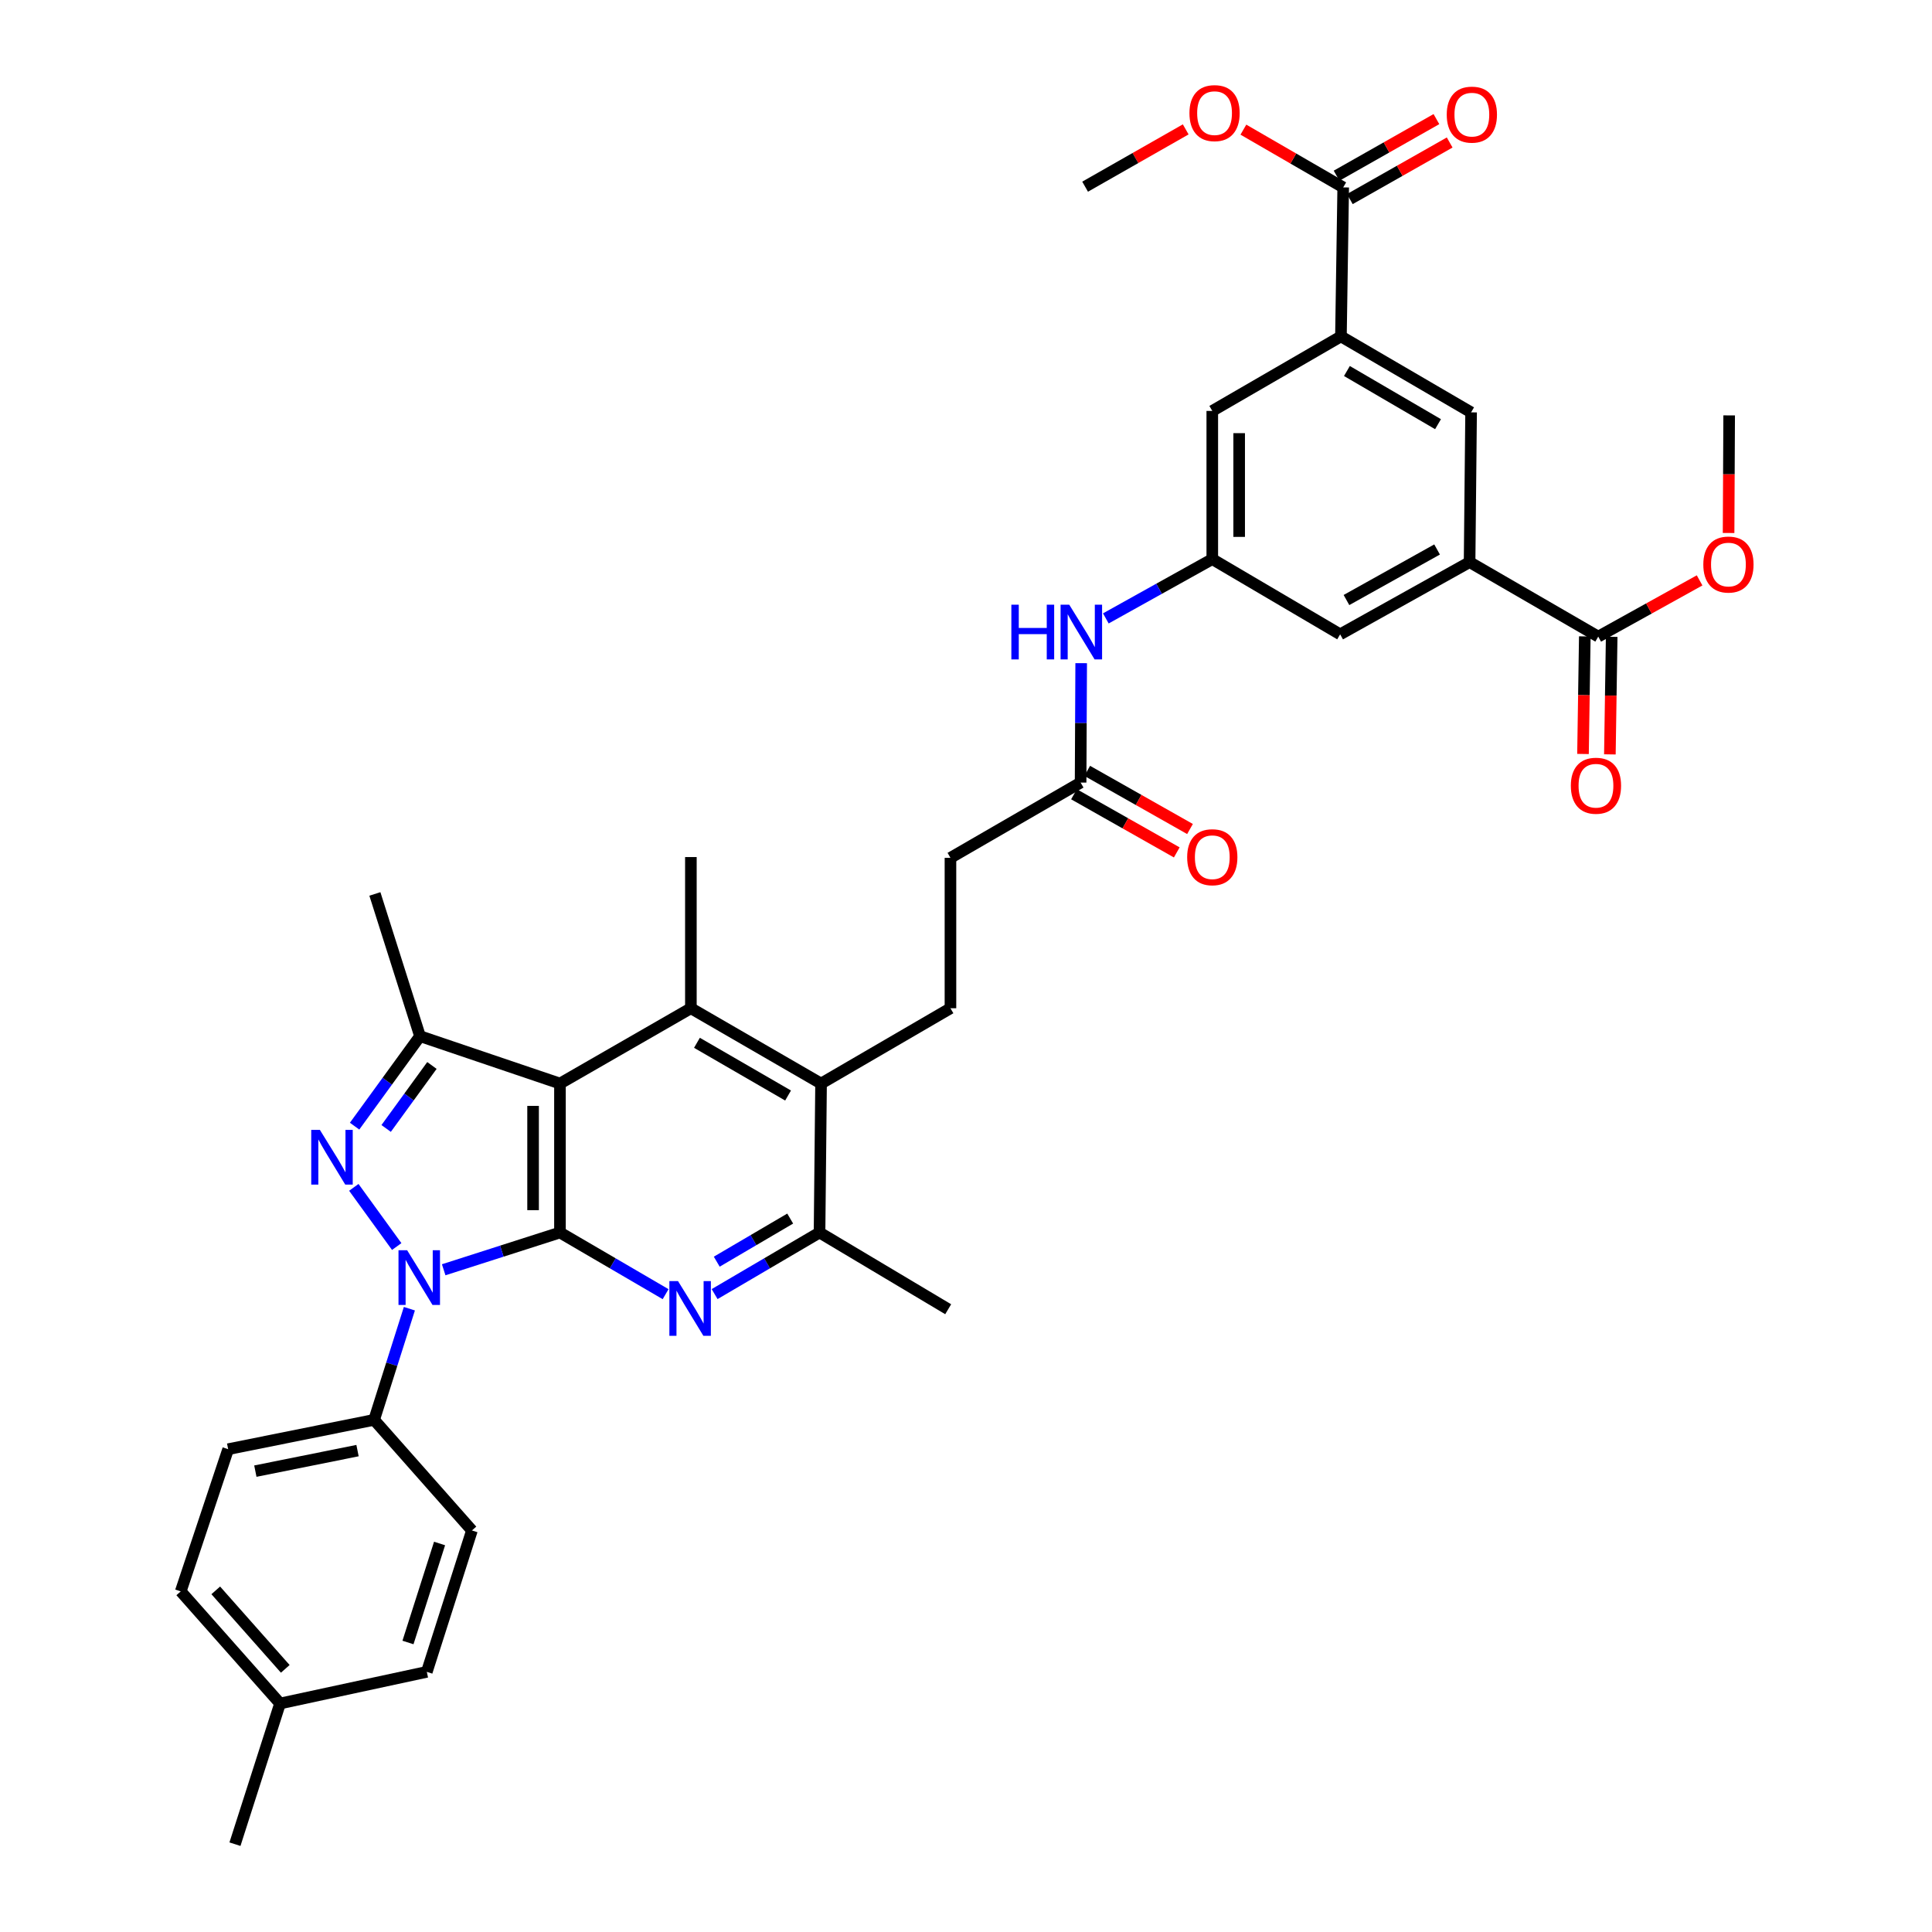 <?xml version='1.0' encoding='iso-8859-1'?>
<svg version='1.1' baseProfile='full'
              xmlns='http://www.w3.org/2000/svg'
                      xmlns:rdkit='http://www.rdkit.org/xml'
                      xmlns:xlink='http://www.w3.org/1999/xlink'
                  xml:space='preserve'
width='1000px' height='1000px' viewBox='0 0 1000 1000'>
<!-- END OF HEADER -->
<rect style='opacity:1.0;fill:#FFFFFF;stroke:none' width='1000' height='1000' x='0' y='0'> </rect>
<path class='bond-0' d='M 289.835,637.949 L 259.744,647.592' style='fill:none;fill-rule:evenodd;stroke:#000000;stroke-width:6px;stroke-linecap:butt;stroke-linejoin:miter;stroke-opacity:1' />
<path class='bond-0' d='M 259.744,647.592 L 229.653,657.235' style='fill:none;fill-rule:evenodd;stroke:#0000FF;stroke-width:6px;stroke-linecap:butt;stroke-linejoin:miter;stroke-opacity:1' />
<path class='bond-1' d='M 289.835,637.949 L 289.835,560.848' style='fill:none;fill-rule:evenodd;stroke:#000000;stroke-width:6px;stroke-linecap:butt;stroke-linejoin:miter;stroke-opacity:1' />
<path class='bond-1' d='M 275.924,626.384 L 275.924,572.413' style='fill:none;fill-rule:evenodd;stroke:#000000;stroke-width:6px;stroke-linecap:butt;stroke-linejoin:miter;stroke-opacity:1' />
<path class='bond-3' d='M 289.835,637.949 L 317.176,653.904' style='fill:none;fill-rule:evenodd;stroke:#000000;stroke-width:6px;stroke-linecap:butt;stroke-linejoin:miter;stroke-opacity:1' />
<path class='bond-3' d='M 317.176,653.904 L 344.516,669.859' style='fill:none;fill-rule:evenodd;stroke:#0000FF;stroke-width:6px;stroke-linecap:butt;stroke-linejoin:miter;stroke-opacity:1' />
<path class='bond-2' d='M 205.34,645.206 L 183.135,614.576' style='fill:none;fill-rule:evenodd;stroke:#0000FF;stroke-width:6px;stroke-linecap:butt;stroke-linejoin:miter;stroke-opacity:1' />
<path class='bond-12' d='M 211.896,677.38 L 202.77,706.147' style='fill:none;fill-rule:evenodd;stroke:#0000FF;stroke-width:6px;stroke-linecap:butt;stroke-linejoin:miter;stroke-opacity:1' />
<path class='bond-12' d='M 202.77,706.147 L 193.645,734.913' style='fill:none;fill-rule:evenodd;stroke:#000000;stroke-width:6px;stroke-linecap:butt;stroke-linejoin:miter;stroke-opacity:1' />
<path class='bond-4' d='M 289.835,560.848 L 217.395,536.317' style='fill:none;fill-rule:evenodd;stroke:#000000;stroke-width:6px;stroke-linecap:butt;stroke-linejoin:miter;stroke-opacity:1' />
<path class='bond-5' d='M 289.835,560.848 L 357.6,521.865' style='fill:none;fill-rule:evenodd;stroke:#000000;stroke-width:6px;stroke-linecap:butt;stroke-linejoin:miter;stroke-opacity:1' />
<path class='bond-37' d='M 183.536,582.892 L 200.466,559.604' style='fill:none;fill-rule:evenodd;stroke:#0000FF;stroke-width:6px;stroke-linecap:butt;stroke-linejoin:miter;stroke-opacity:1' />
<path class='bond-37' d='M 200.466,559.604 L 217.395,536.317' style='fill:none;fill-rule:evenodd;stroke:#000000;stroke-width:6px;stroke-linecap:butt;stroke-linejoin:miter;stroke-opacity:1' />
<path class='bond-37' d='M 199.868,584.086 L 211.718,567.785' style='fill:none;fill-rule:evenodd;stroke:#0000FF;stroke-width:6px;stroke-linecap:butt;stroke-linejoin:miter;stroke-opacity:1' />
<path class='bond-37' d='M 211.718,567.785 L 223.568,551.484' style='fill:none;fill-rule:evenodd;stroke:#000000;stroke-width:6px;stroke-linecap:butt;stroke-linejoin:miter;stroke-opacity:1' />
<path class='bond-7' d='M 369.888,669.821 L 397.039,653.885' style='fill:none;fill-rule:evenodd;stroke:#0000FF;stroke-width:6px;stroke-linecap:butt;stroke-linejoin:miter;stroke-opacity:1' />
<path class='bond-7' d='M 397.039,653.885 L 424.19,637.949' style='fill:none;fill-rule:evenodd;stroke:#000000;stroke-width:6px;stroke-linecap:butt;stroke-linejoin:miter;stroke-opacity:1' />
<path class='bond-7' d='M 370.991,653.043 L 389.997,641.887' style='fill:none;fill-rule:evenodd;stroke:#0000FF;stroke-width:6px;stroke-linecap:butt;stroke-linejoin:miter;stroke-opacity:1' />
<path class='bond-7' d='M 389.997,641.887 L 409.003,630.732' style='fill:none;fill-rule:evenodd;stroke:#000000;stroke-width:6px;stroke-linecap:butt;stroke-linejoin:miter;stroke-opacity:1' />
<path class='bond-29' d='M 217.395,536.317 L 194.039,462.702' style='fill:none;fill-rule:evenodd;stroke:#000000;stroke-width:6px;stroke-linecap:butt;stroke-linejoin:miter;stroke-opacity:1' />
<path class='bond-28' d='M 357.6,521.865 L 357.6,443.612' style='fill:none;fill-rule:evenodd;stroke:#000000;stroke-width:6px;stroke-linecap:butt;stroke-linejoin:miter;stroke-opacity:1' />
<path class='bond-38' d='M 357.6,521.865 L 424.979,560.848' style='fill:none;fill-rule:evenodd;stroke:#000000;stroke-width:6px;stroke-linecap:butt;stroke-linejoin:miter;stroke-opacity:1' />
<path class='bond-38' d='M 360.74,539.753 L 407.905,567.042' style='fill:none;fill-rule:evenodd;stroke:#000000;stroke-width:6px;stroke-linecap:butt;stroke-linejoin:miter;stroke-opacity:1' />
<path class='bond-6' d='M 424.979,560.848 L 424.19,637.949' style='fill:none;fill-rule:evenodd;stroke:#000000;stroke-width:6px;stroke-linecap:butt;stroke-linejoin:miter;stroke-opacity:1' />
<path class='bond-15' d='M 424.979,560.848 L 491.955,521.865' style='fill:none;fill-rule:evenodd;stroke:#000000;stroke-width:6px;stroke-linecap:butt;stroke-linejoin:miter;stroke-opacity:1' />
<path class='bond-33' d='M 424.19,637.949 L 490.78,677.659' style='fill:none;fill-rule:evenodd;stroke:#000000;stroke-width:6px;stroke-linecap:butt;stroke-linejoin:miter;stroke-opacity:1' />
<path class='bond-8' d='M 760.657,290.948 L 693.657,328.331' style='fill:none;fill-rule:evenodd;stroke:#000000;stroke-width:6px;stroke-linecap:butt;stroke-linejoin:miter;stroke-opacity:1' />
<path class='bond-8' d='M 743.829,284.407 L 696.929,310.575' style='fill:none;fill-rule:evenodd;stroke:#000000;stroke-width:6px;stroke-linecap:butt;stroke-linejoin:miter;stroke-opacity:1' />
<path class='bond-10' d='M 760.657,290.948 L 827.247,329.506' style='fill:none;fill-rule:evenodd;stroke:#000000;stroke-width:6px;stroke-linecap:butt;stroke-linejoin:miter;stroke-opacity:1' />
<path class='bond-40' d='M 760.657,290.948 L 761.438,213.437' style='fill:none;fill-rule:evenodd;stroke:#000000;stroke-width:6px;stroke-linecap:butt;stroke-linejoin:miter;stroke-opacity:1' />
<path class='bond-9' d='M 694.067,174.122 L 627.477,212.695' style='fill:none;fill-rule:evenodd;stroke:#000000;stroke-width:6px;stroke-linecap:butt;stroke-linejoin:miter;stroke-opacity:1' />
<path class='bond-11' d='M 694.067,174.122 L 695.242,96.997' style='fill:none;fill-rule:evenodd;stroke:#000000;stroke-width:6px;stroke-linecap:butt;stroke-linejoin:miter;stroke-opacity:1' />
<path class='bond-14' d='M 694.067,174.122 L 761.438,213.437' style='fill:none;fill-rule:evenodd;stroke:#000000;stroke-width:6px;stroke-linecap:butt;stroke-linejoin:miter;stroke-opacity:1' />
<path class='bond-14' d='M 697.161,192.034 L 744.32,219.555' style='fill:none;fill-rule:evenodd;stroke:#000000;stroke-width:6px;stroke-linecap:butt;stroke-linejoin:miter;stroke-opacity:1' />
<path class='bond-20' d='M 820.292,329.4 L 819.826,359.826' style='fill:none;fill-rule:evenodd;stroke:#000000;stroke-width:6px;stroke-linecap:butt;stroke-linejoin:miter;stroke-opacity:1' />
<path class='bond-20' d='M 819.826,359.826 L 819.359,390.253' style='fill:none;fill-rule:evenodd;stroke:#FF0000;stroke-width:6px;stroke-linecap:butt;stroke-linejoin:miter;stroke-opacity:1' />
<path class='bond-20' d='M 834.202,329.613 L 833.736,360.039' style='fill:none;fill-rule:evenodd;stroke:#000000;stroke-width:6px;stroke-linecap:butt;stroke-linejoin:miter;stroke-opacity:1' />
<path class='bond-20' d='M 833.736,360.039 L 833.269,390.466' style='fill:none;fill-rule:evenodd;stroke:#FF0000;stroke-width:6px;stroke-linecap:butt;stroke-linejoin:miter;stroke-opacity:1' />
<path class='bond-26' d='M 827.247,329.506 L 853.477,314.955' style='fill:none;fill-rule:evenodd;stroke:#000000;stroke-width:6px;stroke-linecap:butt;stroke-linejoin:miter;stroke-opacity:1' />
<path class='bond-26' d='M 853.477,314.955 L 879.707,300.403' style='fill:none;fill-rule:evenodd;stroke:#FF0000;stroke-width:6px;stroke-linecap:butt;stroke-linejoin:miter;stroke-opacity:1' />
<path class='bond-21' d='M 698.672,103.049 L 724.51,88.402' style='fill:none;fill-rule:evenodd;stroke:#000000;stroke-width:6px;stroke-linecap:butt;stroke-linejoin:miter;stroke-opacity:1' />
<path class='bond-21' d='M 724.51,88.402 L 750.348,73.756' style='fill:none;fill-rule:evenodd;stroke:#FF0000;stroke-width:6px;stroke-linecap:butt;stroke-linejoin:miter;stroke-opacity:1' />
<path class='bond-21' d='M 691.812,90.946 L 717.65,76.3' style='fill:none;fill-rule:evenodd;stroke:#000000;stroke-width:6px;stroke-linecap:butt;stroke-linejoin:miter;stroke-opacity:1' />
<path class='bond-21' d='M 717.65,76.3 L 743.488,61.653' style='fill:none;fill-rule:evenodd;stroke:#FF0000;stroke-width:6px;stroke-linecap:butt;stroke-linejoin:miter;stroke-opacity:1' />
<path class='bond-27' d='M 695.242,96.997 L 669.408,82.051' style='fill:none;fill-rule:evenodd;stroke:#000000;stroke-width:6px;stroke-linecap:butt;stroke-linejoin:miter;stroke-opacity:1' />
<path class='bond-27' d='M 669.408,82.051 L 643.575,67.104' style='fill:none;fill-rule:evenodd;stroke:#FF0000;stroke-width:6px;stroke-linecap:butt;stroke-linejoin:miter;stroke-opacity:1' />
<path class='bond-23' d='M 193.645,734.913 L 118.097,750.099' style='fill:none;fill-rule:evenodd;stroke:#000000;stroke-width:6px;stroke-linecap:butt;stroke-linejoin:miter;stroke-opacity:1' />
<path class='bond-23' d='M 185.054,750.829 L 132.171,761.46' style='fill:none;fill-rule:evenodd;stroke:#000000;stroke-width:6px;stroke-linecap:butt;stroke-linejoin:miter;stroke-opacity:1' />
<path class='bond-24' d='M 193.645,734.913 L 244.275,792.159' style='fill:none;fill-rule:evenodd;stroke:#000000;stroke-width:6px;stroke-linecap:butt;stroke-linejoin:miter;stroke-opacity:1' />
<path class='bond-13' d='M 627.477,289.402 L 599.927,304.745' style='fill:none;fill-rule:evenodd;stroke:#000000;stroke-width:6px;stroke-linecap:butt;stroke-linejoin:miter;stroke-opacity:1' />
<path class='bond-13' d='M 599.927,304.745 L 572.376,320.088' style='fill:none;fill-rule:evenodd;stroke:#0000FF;stroke-width:6px;stroke-linecap:butt;stroke-linejoin:miter;stroke-opacity:1' />
<path class='bond-18' d='M 627.477,289.402 L 693.657,328.331' style='fill:none;fill-rule:evenodd;stroke:#000000;stroke-width:6px;stroke-linecap:butt;stroke-linejoin:miter;stroke-opacity:1' />
<path class='bond-19' d='M 627.477,289.402 L 627.477,212.695' style='fill:none;fill-rule:evenodd;stroke:#000000;stroke-width:6px;stroke-linecap:butt;stroke-linejoin:miter;stroke-opacity:1' />
<path class='bond-19' d='M 641.389,277.896 L 641.389,224.201' style='fill:none;fill-rule:evenodd;stroke:#000000;stroke-width:6px;stroke-linecap:butt;stroke-linejoin:miter;stroke-opacity:1' />
<path class='bond-25' d='M 491.955,521.865 L 491.955,444.022' style='fill:none;fill-rule:evenodd;stroke:#000000;stroke-width:6px;stroke-linecap:butt;stroke-linejoin:miter;stroke-opacity:1' />
<path class='bond-16' d='M 559.318,405.054 L 491.955,444.022' style='fill:none;fill-rule:evenodd;stroke:#000000;stroke-width:6px;stroke-linecap:butt;stroke-linejoin:miter;stroke-opacity:1' />
<path class='bond-17' d='M 559.318,405.054 L 559.468,374.155' style='fill:none;fill-rule:evenodd;stroke:#000000;stroke-width:6px;stroke-linecap:butt;stroke-linejoin:miter;stroke-opacity:1' />
<path class='bond-17' d='M 559.468,374.155 L 559.618,343.257' style='fill:none;fill-rule:evenodd;stroke:#0000FF;stroke-width:6px;stroke-linecap:butt;stroke-linejoin:miter;stroke-opacity:1' />
<path class='bond-22' d='M 555.893,411.108 L 582.494,426.156' style='fill:none;fill-rule:evenodd;stroke:#000000;stroke-width:6px;stroke-linecap:butt;stroke-linejoin:miter;stroke-opacity:1' />
<path class='bond-22' d='M 582.494,426.156 L 609.094,441.204' style='fill:none;fill-rule:evenodd;stroke:#FF0000;stroke-width:6px;stroke-linecap:butt;stroke-linejoin:miter;stroke-opacity:1' />
<path class='bond-22' d='M 562.743,399 L 589.344,414.048' style='fill:none;fill-rule:evenodd;stroke:#000000;stroke-width:6px;stroke-linecap:butt;stroke-linejoin:miter;stroke-opacity:1' />
<path class='bond-22' d='M 589.344,414.048 L 615.944,429.096' style='fill:none;fill-rule:evenodd;stroke:#FF0000;stroke-width:6px;stroke-linecap:butt;stroke-linejoin:miter;stroke-opacity:1' />
<path class='bond-31' d='M 118.097,750.099 L 93.551,823.692' style='fill:none;fill-rule:evenodd;stroke:#000000;stroke-width:6px;stroke-linecap:butt;stroke-linejoin:miter;stroke-opacity:1' />
<path class='bond-30' d='M 244.275,792.159 L 220.919,865.357' style='fill:none;fill-rule:evenodd;stroke:#000000;stroke-width:6px;stroke-linecap:butt;stroke-linejoin:miter;stroke-opacity:1' />
<path class='bond-30' d='M 227.518,798.91 L 211.169,850.148' style='fill:none;fill-rule:evenodd;stroke:#000000;stroke-width:6px;stroke-linecap:butt;stroke-linejoin:miter;stroke-opacity:1' />
<path class='bond-36' d='M 894.713,275.875 L 894.863,245.44' style='fill:none;fill-rule:evenodd;stroke:#FF0000;stroke-width:6px;stroke-linecap:butt;stroke-linejoin:miter;stroke-opacity:1' />
<path class='bond-36' d='M 894.863,245.44 L 895.012,215.006' style='fill:none;fill-rule:evenodd;stroke:#000000;stroke-width:6px;stroke-linecap:butt;stroke-linejoin:miter;stroke-opacity:1' />
<path class='bond-35' d='M 613.724,66.971 L 587.688,81.799' style='fill:none;fill-rule:evenodd;stroke:#FF0000;stroke-width:6px;stroke-linecap:butt;stroke-linejoin:miter;stroke-opacity:1' />
<path class='bond-35' d='M 587.688,81.799 L 561.652,96.626' style='fill:none;fill-rule:evenodd;stroke:#000000;stroke-width:6px;stroke-linecap:butt;stroke-linejoin:miter;stroke-opacity:1' />
<path class='bond-32' d='M 220.919,865.357 L 144.954,881.726' style='fill:none;fill-rule:evenodd;stroke:#000000;stroke-width:6px;stroke-linecap:butt;stroke-linejoin:miter;stroke-opacity:1' />
<path class='bond-39' d='M 93.551,823.692 L 144.954,881.726' style='fill:none;fill-rule:evenodd;stroke:#000000;stroke-width:6px;stroke-linecap:butt;stroke-linejoin:miter;stroke-opacity:1' />
<path class='bond-39' d='M 111.675,823.173 L 147.658,863.797' style='fill:none;fill-rule:evenodd;stroke:#000000;stroke-width:6px;stroke-linecap:butt;stroke-linejoin:miter;stroke-opacity:1' />
<path class='bond-34' d='M 144.954,881.726 L 121.614,954.545' style='fill:none;fill-rule:evenodd;stroke:#000000;stroke-width:6px;stroke-linecap:butt;stroke-linejoin:miter;stroke-opacity:1' />
<path  class='atom-1' d='M 210.741 647.129
L 220.021 662.129
Q 220.941 663.609, 222.421 666.289
Q 223.901 668.969, 223.981 669.129
L 223.981 647.129
L 227.741 647.129
L 227.741 675.449
L 223.861 675.449
L 213.901 659.049
Q 212.741 657.129, 211.501 654.929
Q 210.301 652.729, 209.941 652.049
L 209.941 675.449
L 206.261 675.449
L 206.261 647.129
L 210.741 647.129
' fill='#0000FF'/>
<path  class='atom-3' d='M 165.574 584.829
L 174.854 599.829
Q 175.774 601.309, 177.254 603.989
Q 178.734 606.669, 178.814 606.829
L 178.814 584.829
L 182.574 584.829
L 182.574 613.149
L 178.694 613.149
L 168.734 596.749
Q 167.574 594.829, 166.334 592.629
Q 165.134 590.429, 164.774 589.749
L 164.774 613.149
L 161.094 613.149
L 161.094 584.829
L 165.574 584.829
' fill='#0000FF'/>
<path  class='atom-4' d='M 350.946 663.105
L 360.226 678.105
Q 361.146 679.585, 362.626 682.265
Q 364.106 684.945, 364.186 685.105
L 364.186 663.105
L 367.946 663.105
L 367.946 691.425
L 364.066 691.425
L 354.106 675.025
Q 352.946 673.105, 351.706 670.905
Q 350.506 668.705, 350.146 668.025
L 350.146 691.425
L 346.466 691.425
L 346.466 663.105
L 350.946 663.105
' fill='#0000FF'/>
<path  class='atom-18' d='M 523.477 312.989
L 527.317 312.989
L 527.317 325.029
L 541.797 325.029
L 541.797 312.989
L 545.637 312.989
L 545.637 341.309
L 541.797 341.309
L 541.797 328.229
L 527.317 328.229
L 527.317 341.309
L 523.477 341.309
L 523.477 312.989
' fill='#0000FF'/>
<path  class='atom-18' d='M 553.437 312.989
L 562.717 327.989
Q 563.637 329.469, 565.117 332.149
Q 566.597 334.829, 566.677 334.989
L 566.677 312.989
L 570.437 312.989
L 570.437 341.309
L 566.557 341.309
L 556.597 324.909
Q 555.437 322.989, 554.197 320.789
Q 552.997 318.589, 552.637 317.909
L 552.637 341.309
L 548.957 341.309
L 548.957 312.989
L 553.437 312.989
' fill='#0000FF'/>
<path  class='atom-21' d='M 813.065 406.687
Q 813.065 399.887, 816.425 396.087
Q 819.785 392.287, 826.065 392.287
Q 832.345 392.287, 835.705 396.087
Q 839.065 399.887, 839.065 406.687
Q 839.065 413.567, 835.665 417.487
Q 832.265 421.367, 826.065 421.367
Q 819.825 421.367, 816.425 417.487
Q 813.065 413.607, 813.065 406.687
M 826.065 418.167
Q 830.385 418.167, 832.705 415.287
Q 835.065 412.367, 835.065 406.687
Q 835.065 401.127, 832.705 398.327
Q 830.385 395.487, 826.065 395.487
Q 821.745 395.487, 819.385 398.287
Q 817.065 401.087, 817.065 406.687
Q 817.065 412.407, 819.385 415.287
Q 821.745 418.167, 826.065 418.167
' fill='#FF0000'/>
<path  class='atom-22' d='M 748.832 59.331
Q 748.832 52.531, 752.192 48.731
Q 755.552 44.931, 761.832 44.931
Q 768.112 44.931, 771.472 48.731
Q 774.832 52.531, 774.832 59.331
Q 774.832 66.211, 771.432 70.131
Q 768.032 74.011, 761.832 74.011
Q 755.592 74.011, 752.192 70.131
Q 748.832 66.251, 748.832 59.331
M 761.832 70.811
Q 766.152 70.811, 768.472 67.931
Q 770.832 65.011, 770.832 59.331
Q 770.832 53.771, 768.472 50.971
Q 766.152 48.131, 761.832 48.131
Q 757.512 48.131, 755.152 50.931
Q 752.832 53.731, 752.832 59.331
Q 752.832 65.051, 755.152 67.931
Q 757.512 70.811, 761.832 70.811
' fill='#FF0000'/>
<path  class='atom-23' d='M 614.477 443.692
Q 614.477 436.892, 617.837 433.092
Q 621.197 429.292, 627.477 429.292
Q 633.757 429.292, 637.117 433.092
Q 640.477 436.892, 640.477 443.692
Q 640.477 450.572, 637.077 454.492
Q 633.677 458.372, 627.477 458.372
Q 621.237 458.372, 617.837 454.492
Q 614.477 450.612, 614.477 443.692
M 627.477 455.172
Q 631.797 455.172, 634.117 452.292
Q 636.477 449.372, 636.477 443.692
Q 636.477 438.132, 634.117 435.332
Q 631.797 432.492, 627.477 432.492
Q 623.157 432.492, 620.797 435.292
Q 618.477 438.092, 618.477 443.692
Q 618.477 449.412, 620.797 452.292
Q 623.157 455.172, 627.477 455.172
' fill='#FF0000'/>
<path  class='atom-27' d='M 881.633 292.203
Q 881.633 285.403, 884.993 281.603
Q 888.353 277.803, 894.633 277.803
Q 900.913 277.803, 904.273 281.603
Q 907.633 285.403, 907.633 292.203
Q 907.633 299.083, 904.233 303.003
Q 900.833 306.883, 894.633 306.883
Q 888.393 306.883, 884.993 303.003
Q 881.633 299.123, 881.633 292.203
M 894.633 303.683
Q 898.953 303.683, 901.273 300.803
Q 903.633 297.883, 903.633 292.203
Q 903.633 286.643, 901.273 283.843
Q 898.953 281.003, 894.633 281.003
Q 890.313 281.003, 887.953 283.803
Q 885.633 286.603, 885.633 292.203
Q 885.633 297.923, 887.953 300.803
Q 890.313 303.683, 894.633 303.683
' fill='#FF0000'/>
<path  class='atom-28' d='M 615.652 58.55
Q 615.652 51.75, 619.012 47.95
Q 622.372 44.15, 628.652 44.15
Q 634.932 44.15, 638.292 47.95
Q 641.652 51.75, 641.652 58.55
Q 641.652 65.43, 638.252 69.35
Q 634.852 73.23, 628.652 73.23
Q 622.412 73.23, 619.012 69.35
Q 615.652 65.47, 615.652 58.55
M 628.652 70.03
Q 632.972 70.03, 635.292 67.15
Q 637.652 64.23, 637.652 58.55
Q 637.652 52.99, 635.292 50.19
Q 632.972 47.35, 628.652 47.35
Q 624.332 47.35, 621.972 50.15
Q 619.652 52.95, 619.652 58.55
Q 619.652 64.27, 621.972 67.15
Q 624.332 70.03, 628.652 70.03
' fill='#FF0000'/>
</svg>
